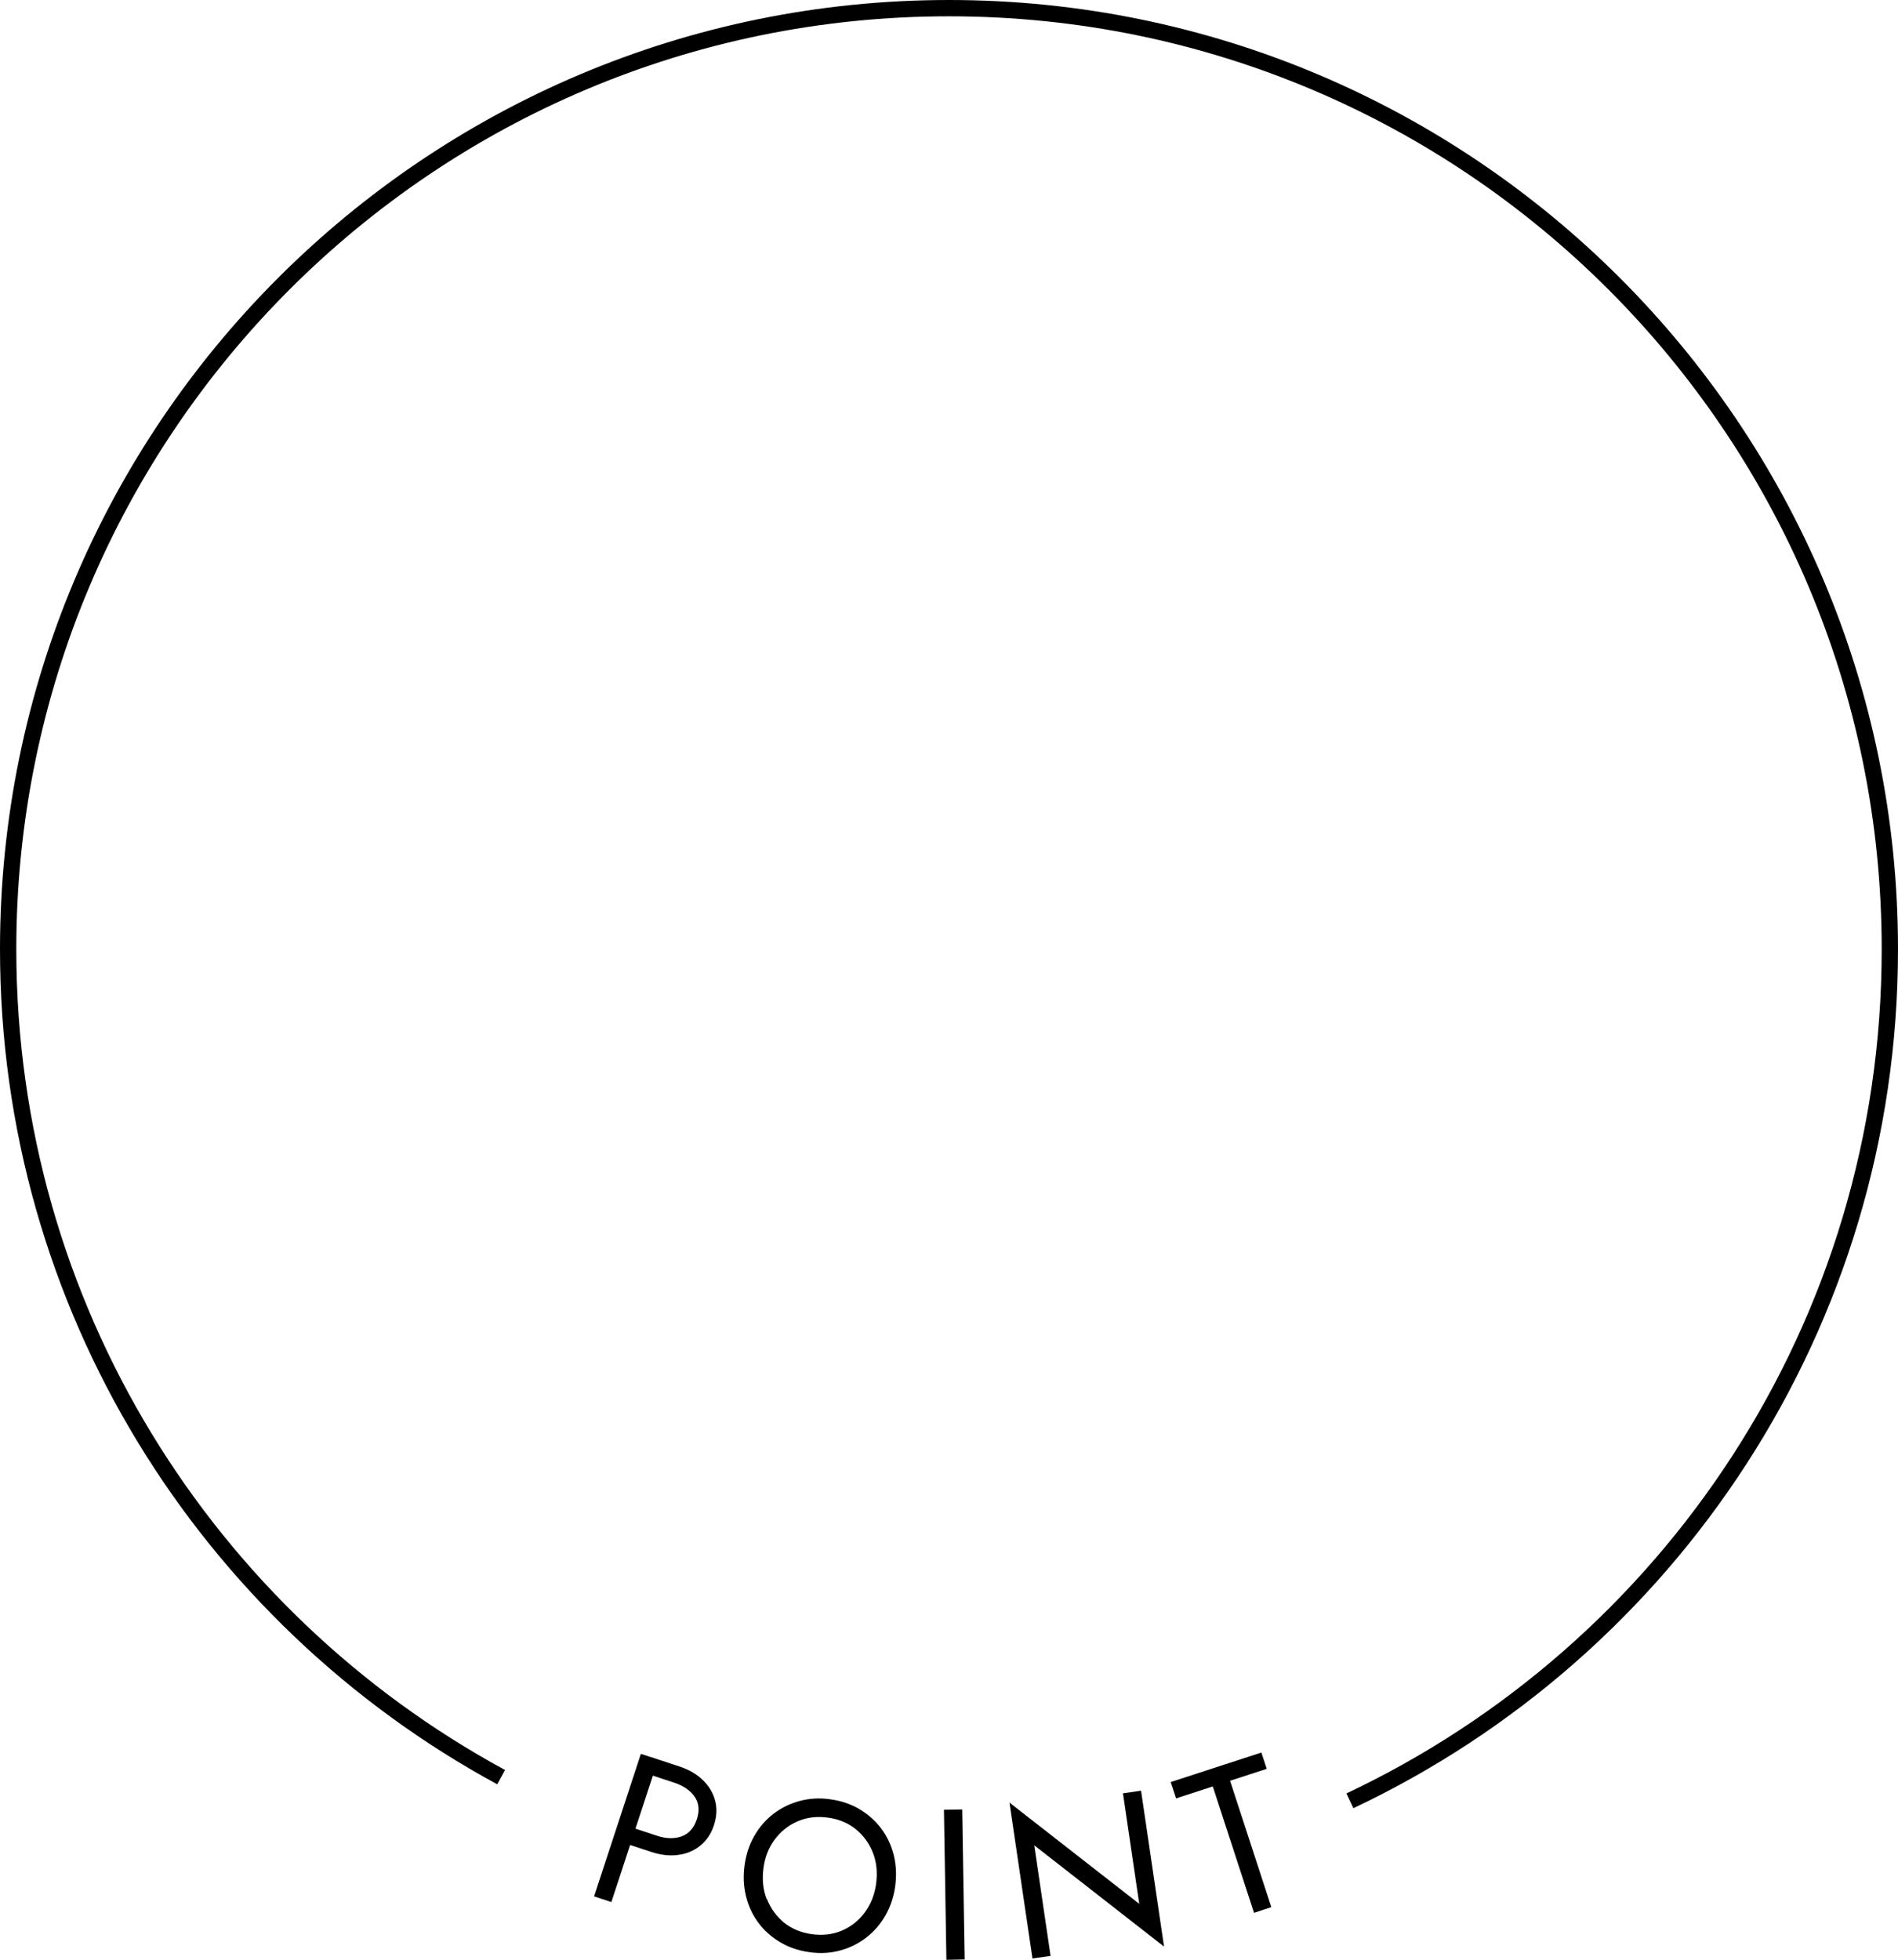 <?xml version="1.0" encoding="UTF-8"?>
<svg id="Layer_2" data-name="Layer 2" xmlns="http://www.w3.org/2000/svg" viewBox="0 0 116.42 120.18">
  <defs>
    <style>
      .cls-1 {
        fill: none;
        stroke: #000;
        stroke-miterlimit: 10;
      }
    </style>
  </defs>
  <g id="p">
    <g>
      <path d="M40.37,107.9l-2.87,8.74-1.06-.35,2.87-8.74,1.06,.35Zm-.47-.16l1.79,.59c.57,.19,1.04,.46,1.41,.82,.38,.36,.63,.78,.76,1.25s.11,.99-.07,1.53c-.17,.53-.46,.95-.85,1.26-.39,.31-.85,.5-1.36,.56-.52,.07-1.06,0-1.62-.18l-1.79-.59,.33-1,1.79,.59c.57,.19,1.07,.2,1.52,.04,.44-.16,.75-.5,.93-1.04,.18-.54,.13-1.01-.13-1.39-.27-.39-.68-.67-1.25-.86l-1.79-.59,.33-1Z"/>
      <path d="M46.27,112.58c.31-.54,.7-.99,1.17-1.35,.47-.36,1.01-.63,1.61-.79,.6-.16,1.23-.2,1.89-.1,.67,.09,1.27,.3,1.79,.61,.53,.32,.97,.71,1.33,1.19,.36,.48,.61,1.02,.76,1.62,.15,.6,.18,1.23,.09,1.9-.09,.66-.29,1.26-.6,1.8-.31,.54-.7,.99-1.18,1.36s-1.01,.63-1.6,.79-1.22,.2-1.89,.1c-.66-.09-1.25-.29-1.79-.61-.53-.32-.98-.71-1.33-1.19-.36-.48-.61-1.02-.76-1.62-.15-.6-.18-1.24-.09-1.9,.09-.67,.29-1.27,.6-1.81Zm.77,3.87c.23,.58,.58,1.06,1.05,1.45,.48,.38,1.05,.62,1.71,.71,.67,.09,1.28,.02,1.84-.22s1.03-.61,1.4-1.11,.61-1.09,.7-1.77c.09-.69,.03-1.32-.2-1.9-.23-.58-.58-1.06-1.05-1.44-.47-.38-1.04-.62-1.71-.71-.66-.09-1.27-.02-1.84,.22-.56,.24-1.03,.61-1.41,1.11s-.61,1.09-.7,1.77c-.09,.69-.03,1.32,.2,1.9Z"/>
      <path d="M59.02,110.96l.15,9.2-1.12,.02-.15-9.2,1.12-.02Z"/>
      <path d="M69.99,109.81l1.41,9.56-7.96-6.21,1,6.78-1.11,.16-1.41-9.56,7.96,6.21-1-6.78,1.11-.16Z"/>
      <path d="M71.81,109.28l5.56-1.81,.33,1-2.25,.73,2.53,7.75-1.06,.35-2.53-7.75-2.25,.73-.33-1Z"/>
    </g>
    <path class="cls-1" d="M30.74,108.98C12.73,99.21,.5,80.14,.5,58.21,.5,26.34,26.34,.5,58.21,.5s57.71,25.84,57.71,57.71c0,23.08-13.55,42.99-33.12,52.22"/>
  </g>
</svg>